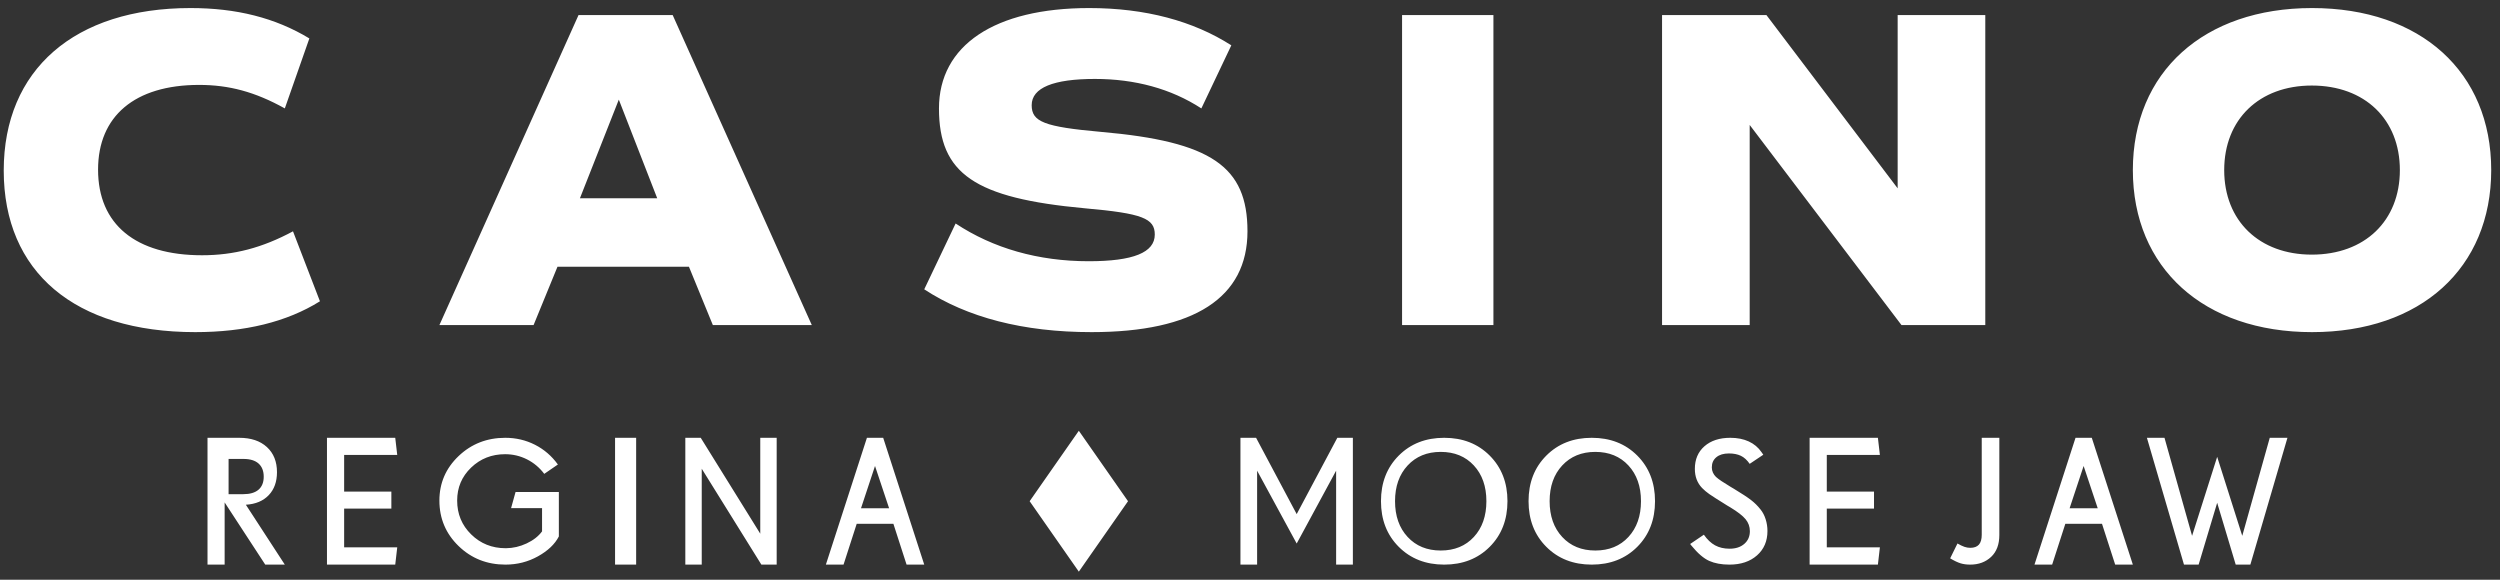 <?xml version="1.0" encoding="UTF-8"?>
<svg width="207px" height="48px" viewBox="0 0 207 48" version="1.1" xmlns="http://www.w3.org/2000/svg" xmlns:xlink="http://www.w3.org/1999/xlink">
    <rect x="0" y="0" width="207" height="48" fill="#333333" stroke="none"/>
    <!-- Generator: Sketch 54.1 (76490) - https://sketchapp.com -->
    <title>Casino Regina wordmark</title>
    <desc>Created with Sketch.</desc>
    <g id="-" stroke="none" stroke-width="1" fill="none" fill-rule="evenodd">
        <g id="NAV" transform="translate(-261, -30)" fill="#FFFFFF">
            <g id="Casino-Regina-wordmark" transform="translate(261, 30)">
                <path d="M76.527,23.956 L79.125,18.505 C82.235,20.563 85.973,21.63 90.146,21.63 C93.845,21.63 95.616,20.906 95.616,19.42 C95.616,18.086 94.593,17.666 89.831,17.247 C80.699,16.409 77.747,14.388 77.747,8.977 C77.747,3.754 82.353,0.667 90.185,0.667 C94.829,0.667 98.804,1.734 101.953,3.754 L99.473,8.977 C96.954,7.338 93.963,6.536 90.657,6.536 C87.233,6.536 85.423,7.261 85.423,8.709 C85.423,10.081 86.445,10.5 91.169,10.921 C100.3,11.72 103.291,13.778 103.291,19.152 C103.291,24.641 98.883,27.5 90.382,27.5 C84.714,27.5 80.07,26.28 76.527,23.956 Z M85.255,41.5 L89.327,35.667 L93.4,41.5 L89.327,47.333 L85.255,41.5 Z M187.936,36.25 L189.4,36.25 L186.33,46.75 L185.117,46.75 L183.582,41.63 L182.046,46.75 L180.833,46.75 L177.764,36.25 L179.22,36.25 L181.504,44.368 L183.582,37.826 L185.659,44.368 L187.936,36.25 Z M173.2,36.25 L176.6,46.75 L175.137,46.75 L174.045,43.368 L171.01,43.368 L169.918,46.75 L168.455,46.75 L171.853,36.25 L173.2,36.25 Z M171.364,42.083 L173.691,42.083 L172.524,38.583 L171.364,42.083 Z M165.545,36.25 L165.545,44.299 C165.545,45.08 165.318,45.683 164.865,46.11 C164.41,46.537 163.834,46.75 163.137,46.75 C162.838,46.75 162.569,46.714 162.331,46.641 C162.092,46.567 161.806,46.431 161.473,46.231 L162.078,45.001 C162.308,45.133 162.502,45.226 162.659,45.279 C162.816,45.333 162.975,45.36 163.137,45.36 C163.457,45.36 163.695,45.272 163.853,45.096 C164.009,44.921 164.088,44.648 164.088,44.277 L164.088,36.25 L165.545,36.25 Z M149.836,36.25 L155.49,36.25 L155.655,37.671 L151.258,37.671 L151.258,40.705 L155.168,40.705 L155.168,42.11 L151.258,42.11 L151.258,45.321 L155.655,45.321 L155.49,46.75 L149.836,46.75 L149.836,36.25 Z M146.345,43.967 C146.345,44.802 146.058,45.475 145.481,45.985 C144.905,46.495 144.144,46.75 143.197,46.75 C142.543,46.75 141.986,46.648 141.527,46.444 C141.068,46.24 140.58,45.822 140.062,45.191 L139.945,45.042 L141.08,44.273 C141.36,44.676 141.67,44.97 142.01,45.155 C142.352,45.341 142.753,45.433 143.211,45.433 C143.714,45.433 144.12,45.3 144.427,45.034 C144.734,44.769 144.889,44.418 144.889,43.98 C144.889,43.61 144.771,43.282 144.537,42.995 C144.303,42.708 143.88,42.379 143.27,42.009 L143.028,41.867 C142.262,41.392 141.764,41.074 141.534,40.913 C141.306,40.752 141.105,40.583 140.934,40.407 C140.733,40.199 140.584,39.962 140.483,39.699 C140.383,39.435 140.334,39.143 140.334,38.82 C140.334,38.037 140.6,37.413 141.131,36.948 C141.664,36.483 142.377,36.25 143.27,36.25 C143.851,36.25 144.36,36.351 144.797,36.552 C145.234,36.755 145.584,37.047 145.848,37.432 L146.001,37.652 L144.874,38.407 C144.659,38.094 144.416,37.872 144.145,37.741 C143.874,37.611 143.543,37.545 143.153,37.545 C142.714,37.545 142.368,37.649 142.117,37.855 C141.865,38.062 141.739,38.343 141.739,38.699 C141.739,38.855 141.77,39.001 141.831,39.133 C141.892,39.266 141.977,39.384 142.083,39.489 C142.205,39.598 142.357,39.713 142.538,39.834 C142.718,39.955 142.977,40.118 143.314,40.322 L143.556,40.464 C144.215,40.863 144.691,41.175 144.983,41.401 C145.277,41.626 145.541,41.888 145.775,42.187 C145.955,42.41 146.096,42.678 146.195,42.991 C146.295,43.305 146.345,43.629 146.345,43.967 Z M137.036,41.496 C137.036,43.035 136.546,44.295 135.567,45.277 C134.586,46.259 133.33,46.75 131.797,46.75 C130.269,46.75 129.015,46.259 128.035,45.277 C127.053,44.295 126.564,43.035 126.564,41.496 C126.564,39.963 127.053,38.706 128.035,37.723 C129.015,36.741 130.269,36.25 131.797,36.25 C133.33,36.25 134.586,36.741 135.567,37.723 C136.546,38.706 137.036,39.963 137.036,41.496 Z M135.873,41.497 C135.873,40.276 135.526,39.29 134.834,38.541 C134.142,37.792 133.228,37.417 132.091,37.417 C130.959,37.417 130.046,37.792 129.351,38.541 C128.656,39.29 128.309,40.276 128.309,41.497 C128.309,42.722 128.656,43.71 129.351,44.46 C130.046,45.209 130.959,45.583 132.091,45.583 C133.228,45.583 134.142,45.209 134.834,44.46 C135.526,43.71 135.873,42.722 135.873,41.497 Z M124.818,41.496 C124.818,43.035 124.328,44.295 123.348,45.277 C122.368,46.259 121.112,46.75 119.578,46.75 C118.051,46.75 116.797,46.259 115.816,45.277 C114.836,44.295 114.345,43.035 114.345,41.496 C114.345,39.963 114.836,38.706 115.816,37.723 C116.797,36.741 118.051,36.25 119.578,36.25 C121.112,36.25 122.368,36.741 123.348,37.723 C124.328,38.706 124.818,39.963 124.818,41.496 Z M123.073,41.497 C123.073,40.276 122.727,39.29 122.035,38.541 C121.342,37.792 120.428,37.417 119.291,37.417 C118.159,37.417 117.246,37.792 116.552,38.541 C115.856,39.29 115.509,40.276 115.509,41.497 C115.509,42.722 115.856,43.71 116.552,44.46 C117.246,45.209 118.159,45.583 119.291,45.583 C120.428,45.583 121.342,45.209 122.035,44.46 C122.727,43.71 123.073,42.722 123.073,41.497 Z M110.73,36.25 L112.018,36.25 L112.018,46.75 L110.631,46.75 L110.631,38.973 L107.366,45.004 L104.089,38.973 L104.089,46.75 L102.709,46.75 L102.709,36.25 L104.004,36.25 L107.366,42.569 L110.73,36.25 Z M73.128,36.25 L76.527,46.75 L75.064,46.75 L73.972,43.368 L70.936,43.368 L69.845,46.75 L68.382,46.75 L71.781,36.25 L73.128,36.25 Z M71.291,42.083 L73.618,42.083 L72.451,38.583 L71.291,42.083 Z M62.95,36.25 L64.309,36.25 L64.309,46.75 L63.042,46.75 L58.104,38.81 L58.104,46.75 L56.745,46.75 L56.745,36.25 L58.021,36.25 L62.95,44.189 L62.95,36.25 Z M50.927,46.75 L50.927,36.25 L52.673,36.25 L52.673,46.75 L50.927,46.75 Z M46.273,40.735 L46.273,44.418 C45.943,45.058 45.366,45.606 44.543,46.064 C43.721,46.521 42.823,46.75 41.852,46.75 C40.323,46.75 39.028,46.237 37.97,45.211 C36.911,44.185 36.382,42.93 36.382,41.447 C36.382,40.002 36.911,38.773 37.97,37.764 C39.028,36.755 40.318,36.25 41.837,36.25 C42.721,36.25 43.541,36.443 44.295,36.826 C45.05,37.21 45.683,37.755 46.193,38.461 L45.064,39.236 C44.675,38.719 44.198,38.319 43.633,38.034 C43.066,37.75 42.463,37.608 41.823,37.608 C40.716,37.608 39.777,37.978 39.007,38.718 C38.238,39.457 37.853,40.366 37.853,41.447 C37.853,42.556 38.24,43.491 39.015,44.25 C39.79,45.011 40.741,45.392 41.866,45.392 L41.903,45.392 C42.481,45.387 43.047,45.256 43.6,44.998 C44.153,44.739 44.58,44.407 44.882,43.998 L44.882,42.072 L42.318,42.072 L42.689,40.735 L46.273,40.735 Z M27.073,36.25 L32.726,36.25 L32.891,37.671 L28.495,37.671 L28.495,40.705 L32.405,40.705 L32.405,42.11 L28.495,42.11 L28.495,45.321 L32.891,45.321 L32.726,46.75 L27.073,46.75 L27.073,36.25 Z M20.357,41.792 L23.582,46.75 L21.962,46.75 L18.6,41.6 L18.6,46.75 L17.182,46.75 L17.182,36.25 L19.809,36.25 C20.779,36.25 21.542,36.505 22.099,37.016 C22.655,37.526 22.934,38.221 22.934,39.099 C22.934,39.888 22.706,40.522 22.25,41 C21.794,41.479 21.162,41.743 20.357,41.792 Z M21.836,39.472 C21.836,38.999 21.694,38.635 21.408,38.38 C21.123,38.127 20.709,38 20.166,38 L18.927,38 L18.927,40.917 L20.152,40.917 C20.699,40.917 21.117,40.794 21.404,40.547 C21.692,40.3 21.836,39.942 21.836,39.472 Z M176.6,14.083 C176.6,5.965 182.479,0.667 191.436,0.667 C200.433,0.667 206.273,5.965 206.273,14.083 C206.273,22.202 200.433,27.5 191.436,27.5 C182.479,27.5 176.6,22.202 176.6,14.083 Z M198.709,14.084 C198.709,9.884 195.808,7.083 191.417,7.083 C187.064,7.083 184.164,9.884 184.164,14.084 C184.164,18.283 187.064,21.083 191.417,21.083 C195.808,21.083 198.709,18.283 198.709,14.084 Z M157.126,1.25 L164.382,1.25 L164.382,26.917 L157.444,26.917 L144.874,10.346 L144.874,26.917 L137.618,26.917 L137.618,1.25 L146.262,1.25 L157.126,15.594 L157.126,1.25 Z M116.091,26.917 L116.091,1.25 L123.655,1.25 L123.655,26.917 L116.091,26.917 Z M59.024,26.917 L57.044,22.086 L46.159,22.086 L44.18,26.917 L36.382,26.917 L47.901,1.25 L55.699,1.25 L67.218,26.917 L59.024,26.917 Z M54.418,16.417 L51.238,8.25 L48.018,16.417 L54.418,16.417 Z M0.309,14.121 C0.309,5.774 6.167,0.667 15.771,0.667 C19.557,0.667 22.785,1.467 25.615,3.182 L23.583,8.976 C21.112,7.603 18.96,7.031 16.489,7.031 C11.149,7.031 8.12,9.624 8.12,14.045 C8.12,18.58 11.228,21.135 16.728,21.135 C19.358,21.135 21.709,20.525 24.26,19.153 L26.491,24.946 C23.742,26.662 20.275,27.5 16.17,27.5 C6.167,27.5 0.309,22.507 0.309,14.121 Z" id="Combined-Shape"></path>
            </g>
        </g>
    </g>
</svg>